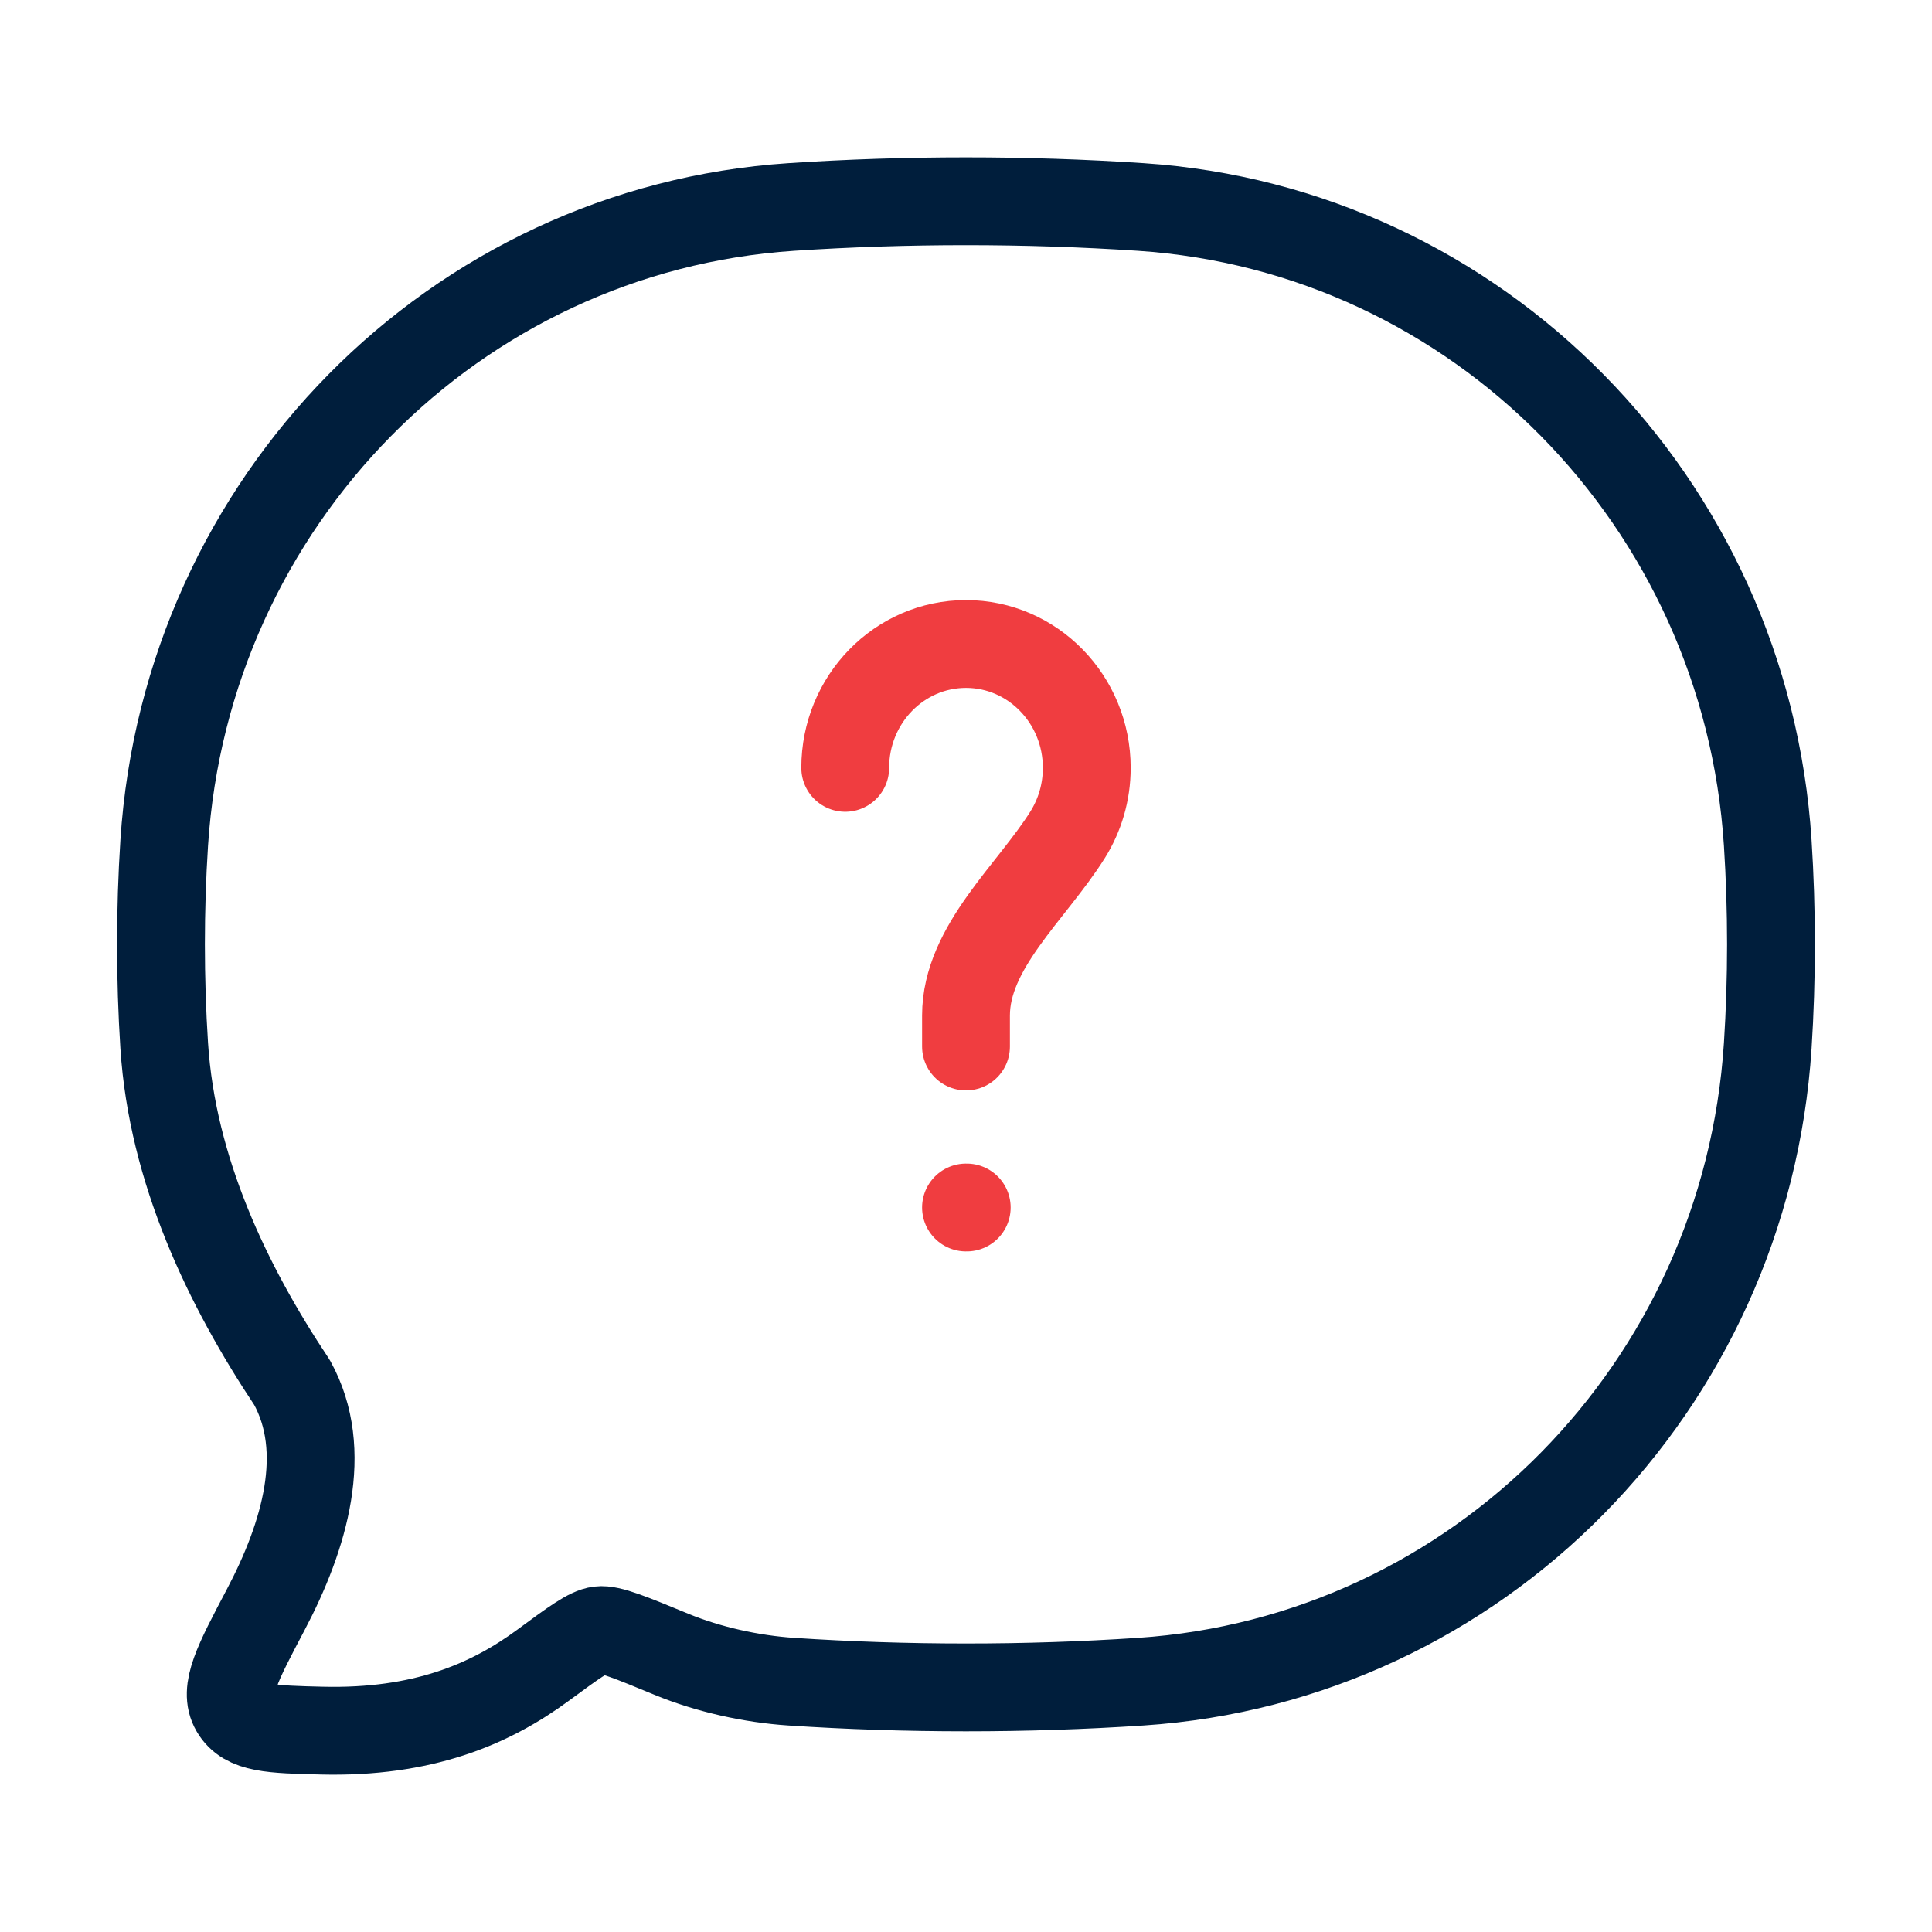 <svg xmlns="http://www.w3.org/2000/svg" width="55" height="55" viewBox="0 0 55 55" fill="none"><path d="M32.474 47.874C42.06 47.237 49.696 39.493 50.324 29.771C50.447 27.868 50.447 25.898 50.324 23.995C49.696 14.274 42.06 6.529 32.474 5.892C29.203 5.675 25.789 5.675 22.525 5.892C12.939 6.529 5.304 14.274 4.675 23.995C4.552 25.898 4.552 27.868 4.675 29.771C4.904 33.312 6.47 36.59 8.314 39.358C9.384 41.297 8.678 43.715 7.563 45.828C6.759 47.352 6.357 48.114 6.68 48.664C7.002 49.214 7.723 49.232 9.165 49.267C12.016 49.336 13.939 48.528 15.465 47.402C16.331 46.764 16.764 46.445 17.062 46.408C17.36 46.371 17.948 46.613 19.121 47.097C20.176 47.531 21.401 47.799 22.525 47.874C25.789 48.091 29.203 48.092 32.474 47.874Z" stroke="#001E3C" stroke-width="2.5" stroke-linejoin="round"></path><path d="M24.062 21.859C24.062 19.912 25.602 18.333 27.5 18.333C29.398 18.333 30.938 19.912 30.938 21.859C30.938 22.561 30.737 23.215 30.393 23.764C29.366 25.402 27.5 26.963 27.5 28.91V29.792" stroke="#F03D40" stroke-width="2.5" stroke-linecap="round"></path><path d="M27.5 34.375H27.521" stroke="#F03D40" stroke-width="2.5" stroke-linecap="round" stroke-linejoin="round"></path></svg>
